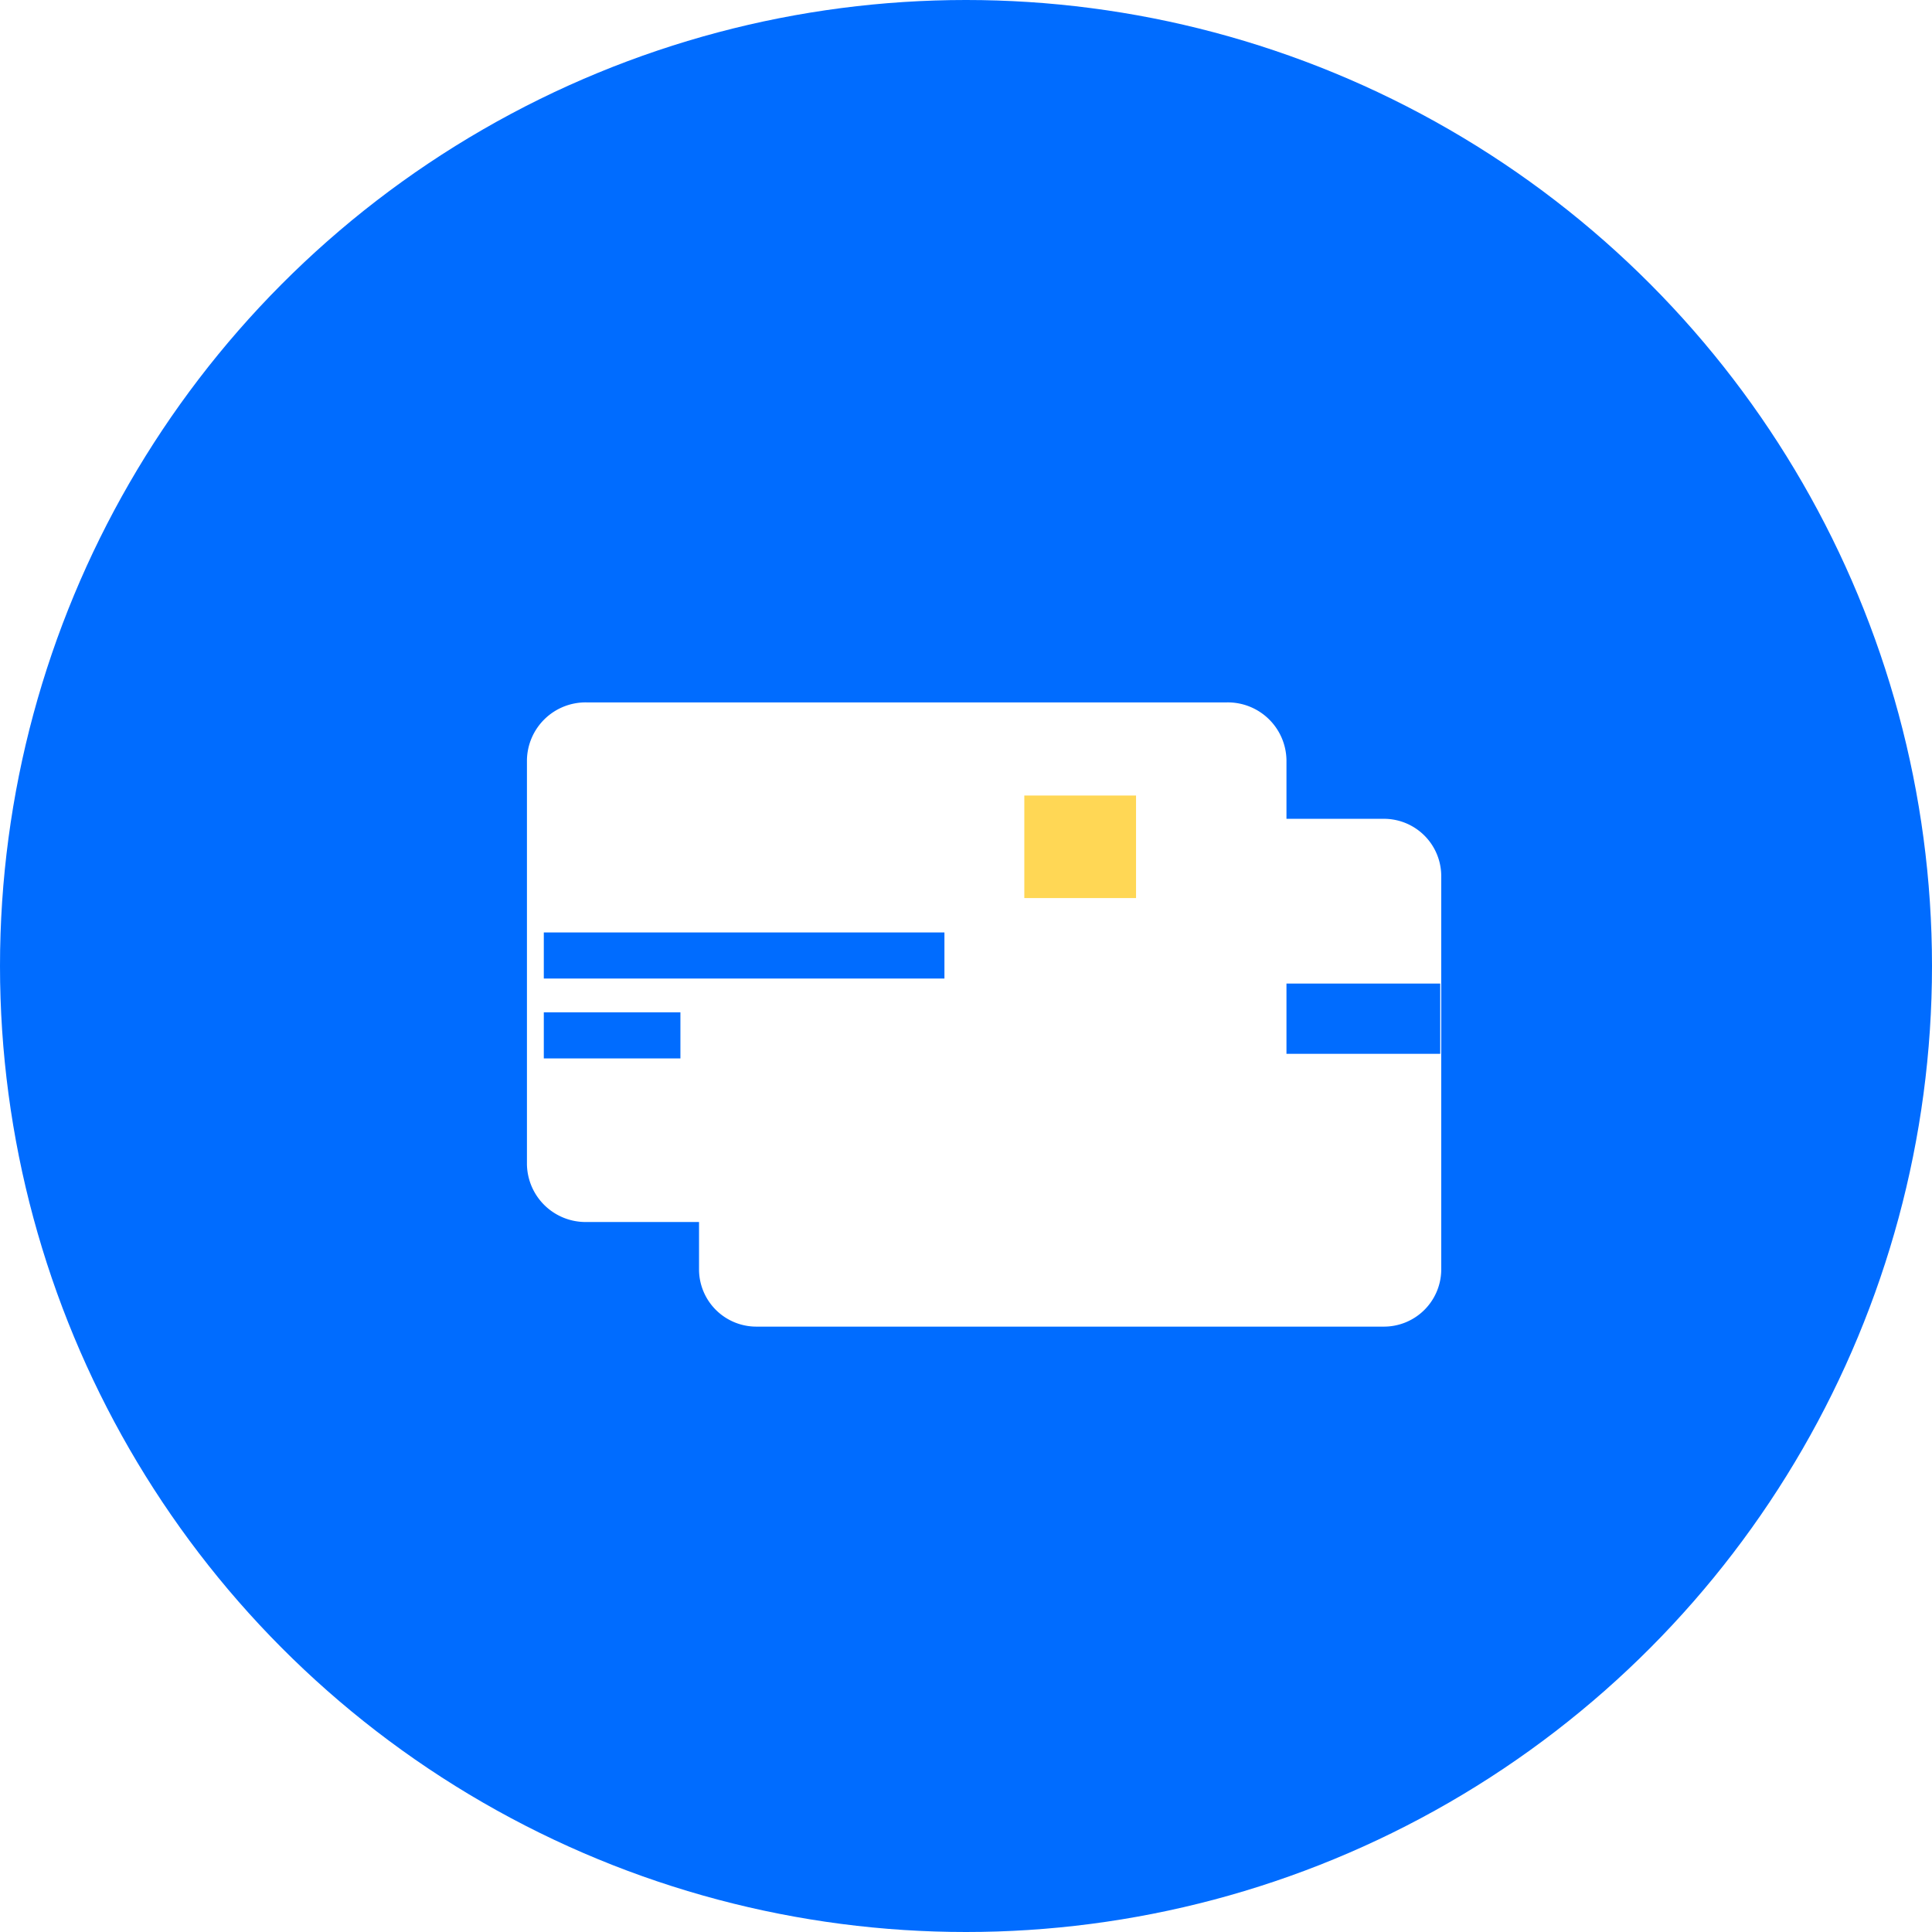 <svg xmlns="http://www.w3.org/2000/svg" xmlns:xlink="http://www.w3.org/1999/xlink" width="55" height="55" viewBox="0 0 55 55">
  <defs>
    <filter id="Path_10157" x="12" y="17" width="27.616" height="20.792" filterUnits="userSpaceOnUse">
      <feOffset dx="2" dy="2" input="SourceAlpha"/>
      <feGaussianBlur stdDeviation="1" result="blur"/>
      <feFlood flood-opacity="0.251"/>
      <feComposite operator="in" in2="blur"/>
      <feComposite in="SourceGraphic"/>
    </filter>
  </defs>
  <g id="_6" data-name="6" transform="translate(806 2477)">
    <circle id="Ellipse_294" data-name="Ellipse 294" cx="27.5" cy="27.5" r="27.5" transform="translate(-806 -2477)" fill="#006cff"/>
    <g id="Group_6319" data-name="Group 6319" transform="translate(-793 -2461)">
      <g id="Group_5969" data-name="Group 5969" transform="translate(6.9 7.31)">
        <path id="Path_10155" data-name="Path 10155" d="M25.458,2.968H7.647a1.631,1.631,0,0,0-1.659,1.6v11.25a1.632,1.632,0,0,0,1.658,1.606H25.458a1.632,1.632,0,0,0,1.659-1.6V4.574A1.632,1.632,0,0,0,25.46,2.968Z" transform="translate(-5.988 -2.968)" fill="#fff"/>
      </g>
      <rect id="Rectangle_3179" data-name="Rectangle 3179" width="21" height="2" transform="translate(7 12)" fill="#006cff"/>
      <g id="Group_5972" data-name="Group 5972" transform="translate(0 2)">
        <g id="Group_5970" data-name="Group 5970">
          <g transform="matrix(1, 0, 0, 1, -13, -18)" filter="url(#Path_10157)">
            <path id="Path_10157-2" data-name="Path 10157" d="M20.053,8.516H1.831a1.67,1.67,0,0,0-1.7,1.642V21.665a1.67,1.67,0,0,0,1.7,1.643H20.053a1.67,1.67,0,0,0,1.7-1.642h0V10.158A1.67,1.67,0,0,0,20.053,8.516Z" transform="translate(12.87 9.48)" fill="#fff"/>
          </g>
        </g>
        <rect id="Rectangle_2426" data-name="Rectangle 2426" width="11.405" height="1.312" transform="translate(2.481 8.545)" fill="#006cff"/>
        <rect id="Rectangle_2427" data-name="Rectangle 2427" width="3.889" height="1.312" transform="translate(2.481 10.819)" fill="#006cff"/>
        <rect id="Rectangle_2428" data-name="Rectangle 2428" width="3.181" height="2.919" transform="translate(16.16 4.647)" fill="#ffd755"/>
      </g>
    </g>
  </g>
</svg>
